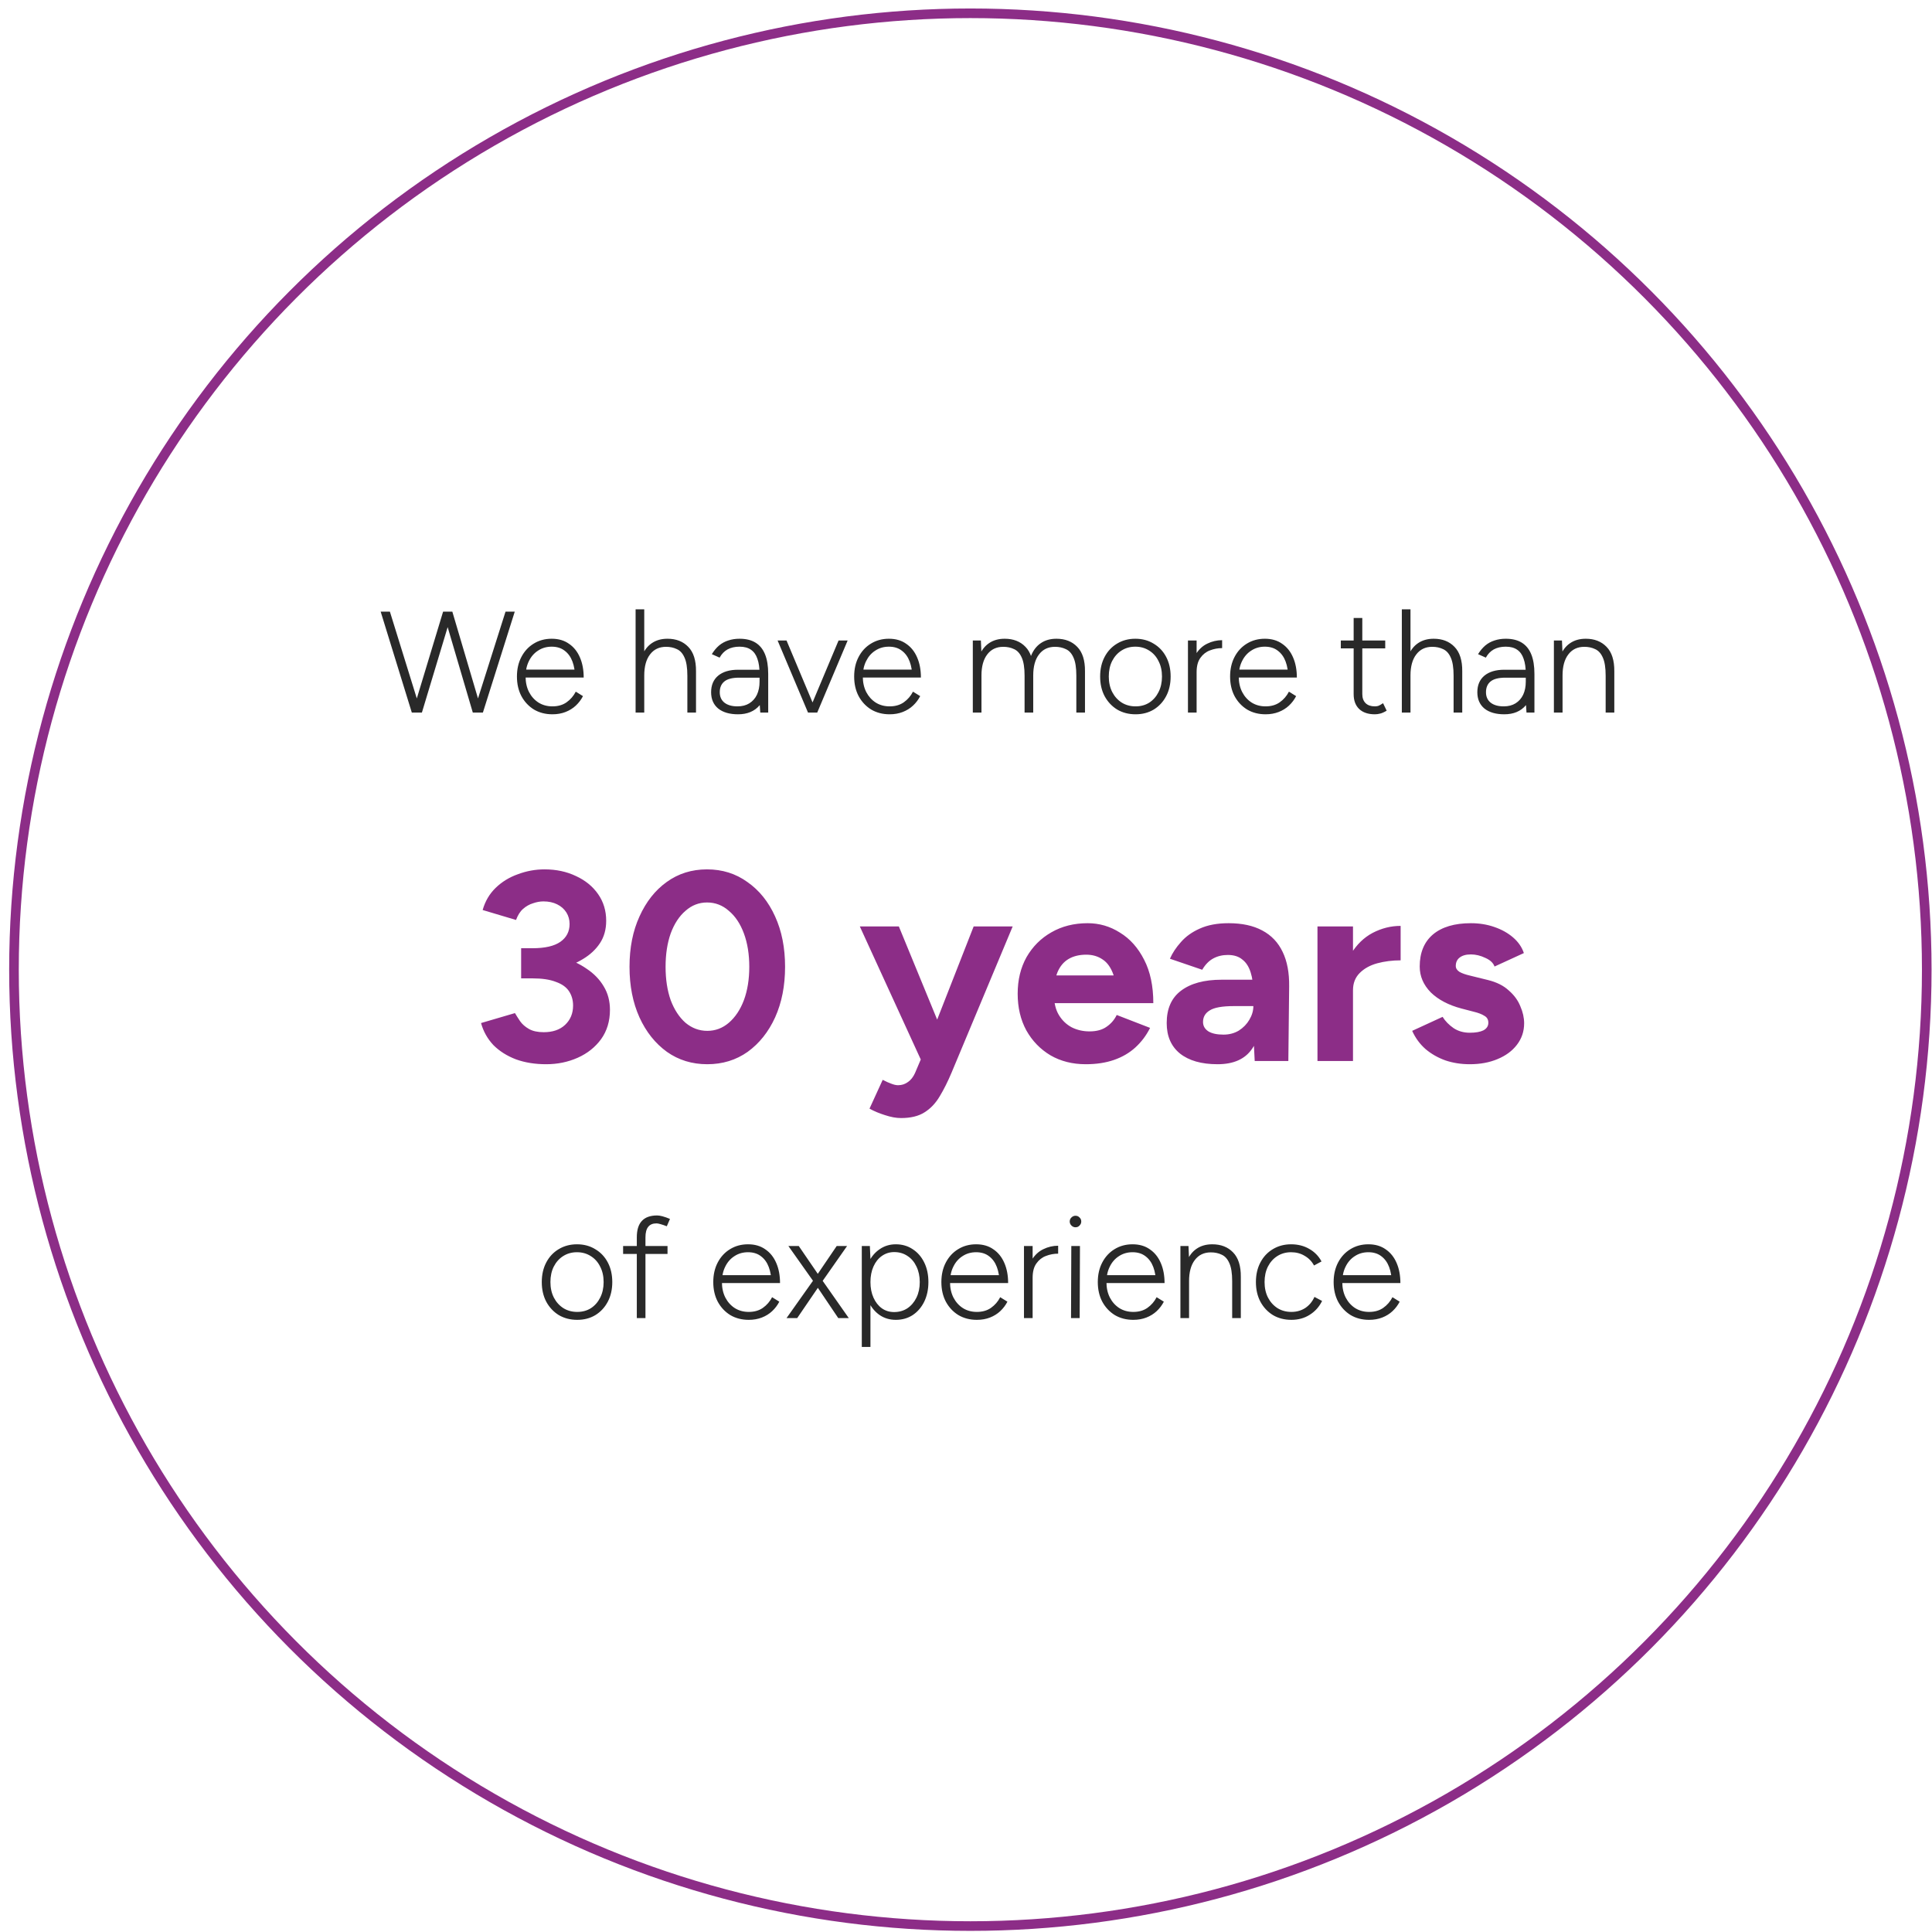 <svg width="201" height="201" viewBox="0 0 201 201" fill="none" xmlns="http://www.w3.org/2000/svg">
<circle cx="100.954" cy="100.883" r="99.5" stroke="#8C2D87"/>
<path d="M60.055 137.313C59.335 137.313 58.695 137.148 58.135 136.818C57.585 136.478 57.15 136.013 56.83 135.423C56.52 134.833 56.365 134.153 56.365 133.383C56.365 132.613 56.52 131.933 56.83 131.343C57.14 130.753 57.57 130.293 58.12 129.963C58.68 129.623 59.315 129.453 60.025 129.453C60.745 129.453 61.38 129.623 61.93 129.963C62.49 130.293 62.925 130.753 63.235 131.343C63.545 131.933 63.7 132.613 63.7 133.383C63.7 134.153 63.545 134.833 63.235 135.423C62.925 136.013 62.495 136.478 61.945 136.818C61.395 137.148 60.765 137.313 60.055 137.313ZM60.055 136.488C60.595 136.488 61.07 136.358 61.48 136.098C61.89 135.828 62.21 135.463 62.44 135.003C62.68 134.533 62.8 133.993 62.8 133.383C62.8 132.773 62.68 132.238 62.44 131.778C62.21 131.308 61.885 130.943 61.465 130.683C61.045 130.413 60.565 130.278 60.025 130.278C59.485 130.278 59.005 130.413 58.585 130.683C58.175 130.943 57.85 131.308 57.61 131.778C57.38 132.238 57.265 132.773 57.265 133.383C57.265 133.993 57.385 134.533 57.625 135.003C57.865 135.463 58.195 135.828 58.615 136.098C59.035 136.358 59.515 136.488 60.055 136.488ZM66.252 137.133V128.733C66.252 127.963 66.427 127.393 66.777 127.023C67.127 126.643 67.657 126.453 68.367 126.453C68.527 126.453 68.717 126.483 68.937 126.543C69.157 126.603 69.412 126.693 69.702 126.813L69.372 127.578C69.112 127.478 68.892 127.403 68.712 127.353C68.542 127.303 68.402 127.278 68.292 127.278C67.912 127.278 67.627 127.398 67.437 127.638C67.247 127.878 67.152 128.243 67.152 128.733V137.133H66.252ZM64.827 130.458V129.633H69.447V130.458H64.827ZM77.897 137.313C77.177 137.313 76.537 137.148 75.977 136.818C75.427 136.478 74.992 136.013 74.672 135.423C74.362 134.833 74.207 134.153 74.207 133.383C74.207 132.613 74.362 131.933 74.672 131.343C74.982 130.753 75.407 130.293 75.947 129.963C76.497 129.623 77.122 129.453 77.822 129.453C78.532 129.453 79.132 129.628 79.622 129.978C80.122 130.318 80.502 130.793 80.762 131.403C81.022 132.003 81.152 132.698 81.152 133.488H80.252C80.252 132.858 80.162 132.303 79.982 131.823C79.802 131.343 79.532 130.968 79.172 130.698C78.812 130.418 78.362 130.278 77.822 130.278C77.292 130.278 76.822 130.413 76.412 130.683C76.002 130.943 75.682 131.308 75.452 131.778C75.222 132.238 75.107 132.773 75.107 133.383C75.107 133.993 75.227 134.533 75.467 135.003C75.707 135.463 76.037 135.828 76.457 136.098C76.877 136.358 77.357 136.488 77.897 136.488C78.477 136.488 78.967 136.348 79.367 136.068C79.777 135.778 80.097 135.408 80.327 134.958L81.077 135.423C80.887 135.793 80.637 136.123 80.327 136.413C80.027 136.693 79.672 136.913 79.262 137.073C78.852 137.233 78.397 137.313 77.897 137.313ZM74.822 133.488V132.663H80.507V133.488H74.822ZM81.827 137.133L84.887 132.813L87.047 129.633H88.127L85.322 133.638L82.937 137.133H81.827ZM87.212 137.133L84.857 133.638L82.022 129.633H83.102L85.277 132.813L88.307 137.133H87.212ZM89.659 140.133V129.633H90.499L90.559 131.013V140.133H89.659ZM93.199 137.313C92.569 137.313 92.009 137.148 91.519 136.818C91.029 136.478 90.644 136.013 90.364 135.423C90.094 134.823 89.959 134.143 89.959 133.383C89.959 132.613 90.094 131.933 90.364 131.343C90.644 130.753 91.029 130.293 91.519 129.963C92.009 129.623 92.569 129.453 93.199 129.453C93.859 129.453 94.444 129.623 94.954 129.963C95.464 130.293 95.864 130.753 96.154 131.343C96.444 131.933 96.589 132.613 96.589 133.383C96.589 134.143 96.444 134.823 96.154 135.423C95.864 136.013 95.464 136.478 94.954 136.818C94.444 137.148 93.859 137.313 93.199 137.313ZM93.019 136.503C93.539 136.503 93.999 136.373 94.399 136.113C94.799 135.843 95.114 135.473 95.344 135.003C95.574 134.533 95.689 133.993 95.689 133.383C95.689 132.773 95.574 132.233 95.344 131.763C95.124 131.293 94.814 130.928 94.414 130.668C94.014 130.398 93.554 130.263 93.034 130.263C92.554 130.263 92.124 130.398 91.744 130.668C91.374 130.928 91.084 131.293 90.874 131.763C90.664 132.233 90.559 132.773 90.559 133.383C90.559 133.993 90.664 134.533 90.874 135.003C91.084 135.473 91.374 135.843 91.744 136.113C92.114 136.373 92.539 136.503 93.019 136.503ZM101.628 137.313C100.908 137.313 100.268 137.148 99.708 136.818C99.158 136.478 98.723 136.013 98.403 135.423C98.093 134.833 97.938 134.153 97.938 133.383C97.938 132.613 98.093 131.933 98.403 131.343C98.713 130.753 99.138 130.293 99.678 129.963C100.228 129.623 100.853 129.453 101.553 129.453C102.263 129.453 102.863 129.628 103.353 129.978C103.853 130.318 104.233 130.793 104.493 131.403C104.753 132.003 104.883 132.698 104.883 133.488H103.983C103.983 132.858 103.893 132.303 103.713 131.823C103.533 131.343 103.263 130.968 102.903 130.698C102.543 130.418 102.093 130.278 101.553 130.278C101.023 130.278 100.553 130.413 100.143 130.683C99.733 130.943 99.413 131.308 99.183 131.778C98.953 132.238 98.838 132.773 98.838 133.383C98.838 133.993 98.958 134.533 99.198 135.003C99.438 135.463 99.768 135.828 100.188 136.098C100.608 136.358 101.088 136.488 101.628 136.488C102.208 136.488 102.698 136.348 103.098 136.068C103.508 135.778 103.828 135.408 104.058 134.958L104.808 135.423C104.618 135.793 104.368 136.123 104.058 136.413C103.758 136.693 103.403 136.913 102.993 137.073C102.583 137.233 102.128 137.313 101.628 137.313ZM98.553 133.488V132.663H104.238V133.488H98.553ZM106.907 133.023C106.907 132.213 107.057 131.558 107.357 131.058C107.667 130.558 108.062 130.193 108.542 129.963C109.032 129.723 109.547 129.603 110.087 129.603V130.428C109.647 130.428 109.222 130.508 108.812 130.668C108.412 130.818 108.082 131.078 107.822 131.448C107.562 131.808 107.432 132.303 107.432 132.933L106.907 133.023ZM106.532 137.133V129.633H107.432V137.133H106.532ZM111.426 137.133L111.456 129.633H112.356L112.326 137.133H111.426ZM111.891 127.683C111.731 127.683 111.591 127.623 111.471 127.503C111.351 127.383 111.291 127.243 111.291 127.083C111.291 126.913 111.351 126.773 111.471 126.663C111.591 126.543 111.731 126.483 111.891 126.483C112.061 126.483 112.201 126.543 112.311 126.663C112.431 126.773 112.491 126.913 112.491 127.083C112.491 127.243 112.431 127.383 112.311 127.503C112.201 127.623 112.061 127.683 111.891 127.683ZM117.902 137.313C117.182 137.313 116.542 137.148 115.982 136.818C115.432 136.478 114.997 136.013 114.677 135.423C114.367 134.833 114.212 134.153 114.212 133.383C114.212 132.613 114.367 131.933 114.677 131.343C114.987 130.753 115.412 130.293 115.952 129.963C116.502 129.623 117.127 129.453 117.827 129.453C118.537 129.453 119.137 129.628 119.627 129.978C120.127 130.318 120.507 130.793 120.767 131.403C121.027 132.003 121.157 132.698 121.157 133.488H120.257C120.257 132.858 120.167 132.303 119.987 131.823C119.807 131.343 119.537 130.968 119.177 130.698C118.817 130.418 118.367 130.278 117.827 130.278C117.297 130.278 116.827 130.413 116.417 130.683C116.007 130.943 115.687 131.308 115.457 131.778C115.227 132.238 115.112 132.773 115.112 133.383C115.112 133.993 115.232 134.533 115.472 135.003C115.712 135.463 116.042 135.828 116.462 136.098C116.882 136.358 117.362 136.488 117.902 136.488C118.482 136.488 118.972 136.348 119.372 136.068C119.782 135.778 120.102 135.408 120.332 134.958L121.082 135.423C120.892 135.793 120.642 136.123 120.332 136.413C120.032 136.693 119.677 136.913 119.267 137.073C118.857 137.233 118.402 137.313 117.902 137.313ZM114.827 133.488V132.663H120.512V133.488H114.827ZM122.807 137.133V129.633H123.647L123.707 131.013V137.133H122.807ZM128.192 137.133V133.293L129.092 132.843V137.133H128.192ZM128.192 133.293C128.192 132.463 128.092 131.833 127.892 131.403C127.702 130.973 127.437 130.683 127.097 130.533C126.767 130.373 126.392 130.293 125.972 130.293C125.262 130.293 124.707 130.558 124.307 131.088C123.907 131.608 123.707 132.338 123.707 133.278H123.152C123.152 132.478 123.262 131.793 123.482 131.223C123.712 130.653 124.047 130.218 124.487 129.918C124.937 129.608 125.482 129.453 126.122 129.453C127.022 129.453 127.742 129.733 128.282 130.293C128.832 130.853 129.102 131.703 129.092 132.843L128.192 133.293ZM134.352 137.313C133.632 137.313 132.992 137.148 132.432 136.818C131.882 136.478 131.447 136.013 131.127 135.423C130.817 134.833 130.662 134.153 130.662 133.383C130.662 132.613 130.817 131.933 131.127 131.343C131.437 130.753 131.867 130.293 132.417 129.963C132.977 129.623 133.612 129.453 134.322 129.453C135.032 129.453 135.662 129.613 136.212 129.933C136.762 130.243 137.187 130.678 137.487 131.238L136.707 131.658C136.477 131.228 136.152 130.893 135.732 130.653C135.322 130.403 134.852 130.278 134.322 130.278C133.782 130.278 133.302 130.413 132.882 130.683C132.472 130.943 132.147 131.308 131.907 131.778C131.677 132.238 131.562 132.773 131.562 133.383C131.562 133.993 131.682 134.533 131.922 135.003C132.162 135.463 132.492 135.828 132.912 136.098C133.332 136.358 133.812 136.488 134.352 136.488C134.892 136.488 135.372 136.353 135.792 136.083C136.212 135.803 136.532 135.418 136.752 134.928L137.547 135.348C137.247 135.958 136.817 136.438 136.257 136.788C135.707 137.138 135.072 137.313 134.352 137.313ZM142.438 137.313C141.718 137.313 141.078 137.148 140.518 136.818C139.968 136.478 139.533 136.013 139.213 135.423C138.903 134.833 138.748 134.153 138.748 133.383C138.748 132.613 138.903 131.933 139.213 131.343C139.523 130.753 139.948 130.293 140.488 129.963C141.038 129.623 141.663 129.453 142.363 129.453C143.073 129.453 143.673 129.628 144.163 129.978C144.663 130.318 145.043 130.793 145.303 131.403C145.563 132.003 145.693 132.698 145.693 133.488H144.793C144.793 132.858 144.703 132.303 144.523 131.823C144.343 131.343 144.073 130.968 143.713 130.698C143.353 130.418 142.903 130.278 142.363 130.278C141.833 130.278 141.363 130.413 140.953 130.683C140.543 130.943 140.223 131.308 139.993 131.778C139.763 132.238 139.648 132.773 139.648 133.383C139.648 133.993 139.768 134.533 140.008 135.003C140.248 135.463 140.578 135.828 140.998 136.098C141.418 136.358 141.898 136.488 142.438 136.488C143.018 136.488 143.508 136.348 143.908 136.068C144.318 135.778 144.638 135.408 144.868 134.958L145.618 135.423C145.428 135.793 145.178 136.123 144.868 136.413C144.568 136.693 144.213 136.913 143.803 137.073C143.393 137.233 142.938 137.313 142.438 137.313ZM139.363 133.488V132.663H145.048V133.488H139.363Z" fill="#292929"/>
<path d="M49.264 74.133L52.594 63.633H53.554L50.239 74.133H49.264ZM42.844 74.133L39.604 63.633H40.564L43.819 74.133H42.844ZM42.919 74.133L46.099 63.633H47.059L43.894 74.133H42.919ZM49.189 74.133L46.099 63.633H47.059L50.164 74.133H49.189ZM57.471 74.313C56.751 74.313 56.111 74.148 55.551 73.818C55.001 73.478 54.566 73.013 54.246 72.423C53.936 71.833 53.781 71.153 53.781 70.383C53.781 69.613 53.936 68.933 54.246 68.343C54.556 67.753 54.981 67.293 55.521 66.963C56.071 66.623 56.696 66.453 57.396 66.453C58.106 66.453 58.706 66.628 59.196 66.978C59.696 67.318 60.076 67.793 60.336 68.403C60.596 69.003 60.726 69.698 60.726 70.488H59.826C59.826 69.858 59.736 69.303 59.556 68.823C59.376 68.343 59.106 67.968 58.746 67.698C58.386 67.418 57.936 67.278 57.396 67.278C56.866 67.278 56.396 67.413 55.986 67.683C55.576 67.943 55.256 68.308 55.026 68.778C54.796 69.238 54.681 69.773 54.681 70.383C54.681 70.993 54.801 71.533 55.041 72.003C55.281 72.463 55.611 72.828 56.031 73.098C56.451 73.358 56.931 73.488 57.471 73.488C58.051 73.488 58.541 73.348 58.941 73.068C59.351 72.778 59.671 72.408 59.901 71.958L60.651 72.423C60.461 72.793 60.211 73.123 59.901 73.413C59.601 73.693 59.246 73.913 58.836 74.073C58.426 74.233 57.971 74.313 57.471 74.313ZM54.396 70.488V69.663H60.081V70.488H54.396ZM66.126 74.133V63.393H67.026V74.133H66.126ZM71.511 74.133V70.293L72.411 69.843V74.133H71.511ZM71.511 70.293C71.511 69.463 71.411 68.833 71.211 68.403C71.021 67.973 70.756 67.683 70.416 67.533C70.086 67.373 69.711 67.293 69.291 67.293C68.581 67.293 68.026 67.558 67.626 68.088C67.226 68.608 67.026 69.338 67.026 70.278H66.471C66.471 69.478 66.581 68.793 66.801 68.223C67.031 67.653 67.366 67.218 67.806 66.918C68.256 66.608 68.801 66.453 69.441 66.453C70.341 66.453 71.061 66.733 71.601 67.293C72.151 67.853 72.421 68.703 72.411 69.843L71.511 70.293ZM79.097 74.133L79.022 73.008V70.113C79.022 69.473 78.947 68.948 78.797 68.538C78.657 68.118 78.432 67.803 78.122 67.593C77.822 67.383 77.427 67.278 76.937 67.278C76.457 67.278 76.042 67.373 75.692 67.563C75.352 67.753 75.077 68.038 74.867 68.418L74.057 68.058C74.277 67.698 74.527 67.398 74.807 67.158C75.097 66.918 75.417 66.743 75.767 66.633C76.127 66.513 76.517 66.453 76.937 66.453C77.607 66.453 78.162 66.588 78.602 66.858C79.042 67.128 79.372 67.533 79.592 68.073C79.812 68.613 79.922 69.293 79.922 70.113V74.133H79.097ZM76.787 74.313C75.907 74.313 75.217 74.113 74.717 73.713C74.227 73.303 73.982 72.738 73.982 72.018C73.982 71.278 74.227 70.703 74.717 70.293C75.217 69.883 75.907 69.678 76.787 69.678H79.037V70.503H76.907C76.187 70.503 75.667 70.638 75.347 70.908C75.037 71.168 74.882 71.538 74.882 72.018C74.882 72.478 75.042 72.838 75.362 73.098C75.692 73.358 76.147 73.488 76.727 73.488C77.207 73.488 77.617 73.383 77.957 73.173C78.307 72.953 78.572 72.653 78.752 72.273C78.932 71.883 79.022 71.433 79.022 70.923H79.832C79.832 71.943 79.562 72.763 79.022 73.383C78.492 74.003 77.747 74.313 76.787 74.313ZM84.093 74.133L87.243 66.633H88.188L85.023 74.133H84.093ZM84.063 74.133L80.898 66.633H81.828L84.978 74.133H84.063ZM92.555 74.313C91.835 74.313 91.195 74.148 90.635 73.818C90.085 73.478 89.65 73.013 89.329 72.423C89.019 71.833 88.865 71.153 88.865 70.383C88.865 69.613 89.019 68.933 89.329 68.343C89.639 67.753 90.064 67.293 90.605 66.963C91.154 66.623 91.779 66.453 92.48 66.453C93.189 66.453 93.79 66.628 94.279 66.978C94.779 67.318 95.159 67.793 95.419 68.403C95.68 69.003 95.809 69.698 95.809 70.488H94.909C94.909 69.858 94.82 69.303 94.639 68.823C94.46 68.343 94.189 67.968 93.829 67.698C93.469 67.418 93.019 67.278 92.48 67.278C91.95 67.278 91.48 67.413 91.07 67.683C90.659 67.943 90.34 68.308 90.109 68.778C89.879 69.238 89.764 69.773 89.764 70.383C89.764 70.993 89.885 71.533 90.124 72.003C90.365 72.463 90.695 72.828 91.115 73.098C91.534 73.358 92.014 73.488 92.555 73.488C93.135 73.488 93.624 73.348 94.025 73.068C94.434 72.778 94.754 72.408 94.984 71.958L95.734 72.423C95.544 72.793 95.294 73.123 94.984 73.413C94.684 73.693 94.329 73.913 93.919 74.073C93.51 74.233 93.055 74.313 92.555 74.313ZM89.48 70.488V69.663H95.165V70.488H89.48ZM101.209 74.133V66.633H102.049L102.109 68.013V74.133H101.209ZM106.594 74.133V70.293L107.494 69.843V74.133H106.594ZM111.979 74.133V70.293L112.879 69.843V74.133H111.979ZM106.594 70.293C106.594 69.463 106.494 68.833 106.294 68.403C106.104 67.973 105.839 67.683 105.499 67.533C105.169 67.373 104.794 67.293 104.374 67.293C103.664 67.293 103.109 67.558 102.709 68.088C102.309 68.608 102.109 69.338 102.109 70.278H101.554C101.554 69.478 101.664 68.793 101.884 68.223C102.114 67.653 102.449 67.218 102.889 66.918C103.339 66.608 103.884 66.453 104.524 66.453C105.424 66.453 106.144 66.733 106.684 67.293C107.234 67.853 107.504 68.703 107.494 69.843L106.594 70.293ZM111.979 70.293C111.979 69.463 111.879 68.833 111.679 68.403C111.489 67.973 111.224 67.683 110.884 67.533C110.554 67.373 110.179 67.293 109.759 67.293C109.049 67.293 108.494 67.558 108.094 68.088C107.694 68.608 107.494 69.338 107.494 70.278H106.939C106.939 69.478 107.049 68.793 107.269 68.223C107.499 67.653 107.834 67.218 108.274 66.918C108.724 66.608 109.269 66.453 109.909 66.453C110.809 66.453 111.529 66.733 112.069 67.293C112.619 67.853 112.889 68.703 112.879 69.843L111.979 70.293ZM118.145 74.313C117.425 74.313 116.785 74.148 116.225 73.818C115.675 73.478 115.24 73.013 114.92 72.423C114.61 71.833 114.455 71.153 114.455 70.383C114.455 69.613 114.61 68.933 114.92 68.343C115.23 67.753 115.66 67.293 116.21 66.963C116.77 66.623 117.405 66.453 118.115 66.453C118.835 66.453 119.47 66.623 120.02 66.963C120.58 67.293 121.015 67.753 121.325 68.343C121.635 68.933 121.79 69.613 121.79 70.383C121.79 71.153 121.635 71.833 121.325 72.423C121.015 73.013 120.585 73.478 120.035 73.818C119.485 74.148 118.855 74.313 118.145 74.313ZM118.145 73.488C118.685 73.488 119.16 73.358 119.57 73.098C119.98 72.828 120.3 72.463 120.53 72.003C120.77 71.533 120.89 70.993 120.89 70.383C120.89 69.773 120.77 69.238 120.53 68.778C120.3 68.308 119.975 67.943 119.555 67.683C119.135 67.413 118.655 67.278 118.115 67.278C117.575 67.278 117.095 67.413 116.675 67.683C116.265 67.943 115.94 68.308 115.7 68.778C115.47 69.238 115.355 69.773 115.355 70.383C115.355 70.993 115.475 71.533 115.715 72.003C115.955 72.463 116.285 72.828 116.705 73.098C117.125 73.358 117.605 73.488 118.145 73.488ZM123.967 70.023C123.967 69.213 124.117 68.558 124.417 68.058C124.727 67.558 125.122 67.193 125.602 66.963C126.092 66.723 126.607 66.603 127.147 66.603V67.428C126.707 67.428 126.282 67.508 125.872 67.668C125.472 67.818 125.142 68.078 124.882 68.448C124.622 68.808 124.492 69.303 124.492 69.933L123.967 70.023ZM123.592 74.133V66.633H124.492V74.133H123.592ZM131.666 74.313C130.946 74.313 130.306 74.148 129.746 73.818C129.196 73.478 128.761 73.013 128.441 72.423C128.131 71.833 127.976 71.153 127.976 70.383C127.976 69.613 128.131 68.933 128.441 68.343C128.751 67.753 129.176 67.293 129.716 66.963C130.266 66.623 130.891 66.453 131.591 66.453C132.301 66.453 132.901 66.628 133.391 66.978C133.891 67.318 134.271 67.793 134.531 68.403C134.791 69.003 134.921 69.698 134.921 70.488H134.021C134.021 69.858 133.931 69.303 133.751 68.823C133.571 68.343 133.301 67.968 132.941 67.698C132.581 67.418 132.131 67.278 131.591 67.278C131.061 67.278 130.591 67.413 130.181 67.683C129.771 67.943 129.451 68.308 129.221 68.778C128.991 69.238 128.876 69.773 128.876 70.383C128.876 70.993 128.996 71.533 129.236 72.003C129.476 72.463 129.806 72.828 130.226 73.098C130.646 73.358 131.126 73.488 131.666 73.488C132.246 73.488 132.736 73.348 133.136 73.068C133.546 72.778 133.866 72.408 134.096 71.958L134.846 72.423C134.656 72.793 134.406 73.123 134.096 73.413C133.796 73.693 133.441 73.913 133.031 74.073C132.621 74.233 132.166 74.313 131.666 74.313ZM128.591 70.488V69.663H134.276V70.488H128.591ZM143.035 74.313C142.345 74.313 141.805 74.133 141.415 73.773C141.025 73.403 140.83 72.883 140.83 72.213V64.293H141.73V72.213C141.73 72.613 141.845 72.928 142.075 73.158C142.305 73.378 142.625 73.488 143.035 73.488C143.155 73.488 143.27 73.473 143.38 73.443C143.5 73.403 143.67 73.308 143.89 73.158L144.265 73.938C143.995 74.098 143.77 74.198 143.59 74.238C143.41 74.288 143.225 74.313 143.035 74.313ZM139.495 67.458V66.633H144.115V67.458H139.495ZM145.843 74.133V63.393H146.743V74.133H145.843ZM151.228 74.133V70.293L152.128 69.843V74.133H151.228ZM151.228 70.293C151.228 69.463 151.128 68.833 150.928 68.403C150.738 67.973 150.473 67.683 150.133 67.533C149.803 67.373 149.428 67.293 149.008 67.293C148.298 67.293 147.743 67.558 147.343 68.088C146.943 68.608 146.743 69.338 146.743 70.278H146.188C146.188 69.478 146.298 68.793 146.518 68.223C146.748 67.653 147.083 67.218 147.523 66.918C147.973 66.608 148.518 66.453 149.158 66.453C150.058 66.453 150.778 66.733 151.318 67.293C151.868 67.853 152.138 68.703 152.128 69.843L151.228 70.293ZM158.813 74.133L158.738 73.008V70.113C158.738 69.473 158.663 68.948 158.513 68.538C158.373 68.118 158.148 67.803 157.838 67.593C157.538 67.383 157.143 67.278 156.653 67.278C156.173 67.278 155.758 67.373 155.408 67.563C155.068 67.753 154.793 68.038 154.583 68.418L153.773 68.058C153.993 67.698 154.243 67.398 154.523 67.158C154.813 66.918 155.133 66.743 155.483 66.633C155.843 66.513 156.233 66.453 156.653 66.453C157.323 66.453 157.878 66.588 158.318 66.858C158.758 67.128 159.088 67.533 159.308 68.073C159.528 68.613 159.638 69.293 159.638 70.113V74.133H158.813ZM156.503 74.313C155.623 74.313 154.933 74.113 154.433 73.713C153.943 73.303 153.698 72.738 153.698 72.018C153.698 71.278 153.943 70.703 154.433 70.293C154.933 69.883 155.623 69.678 156.503 69.678H158.753V70.503H156.623C155.903 70.503 155.383 70.638 155.063 70.908C154.753 71.168 154.598 71.538 154.598 72.018C154.598 72.478 154.758 72.838 155.078 73.098C155.408 73.358 155.863 73.488 156.443 73.488C156.923 73.488 157.333 73.383 157.673 73.173C158.023 72.953 158.288 72.653 158.468 72.273C158.648 71.883 158.738 71.433 158.738 70.923H159.548C159.548 71.943 159.278 72.763 158.738 73.383C158.208 74.003 157.463 74.313 156.503 74.313ZM161.663 74.133V66.633H162.503L162.563 68.013V74.133H161.663ZM167.048 74.133V70.293L167.948 69.843V74.133H167.048ZM167.048 70.293C167.048 69.463 166.948 68.833 166.748 68.403C166.558 67.973 166.293 67.683 165.953 67.533C165.623 67.373 165.248 67.293 164.828 67.293C164.118 67.293 163.563 67.558 163.163 68.088C162.763 68.608 162.563 69.338 162.563 70.278H162.008C162.008 69.478 162.118 68.793 162.338 68.223C162.568 67.653 162.903 67.218 163.343 66.918C163.793 66.608 164.338 66.453 164.978 66.453C165.878 66.453 166.598 66.733 167.138 67.293C167.688 67.853 167.958 68.703 167.948 69.843L167.048 70.293Z" fill="#292929"/>
<path d="M56.822 110.719C55.665 110.719 54.619 110.551 53.686 110.215C52.753 109.86 51.969 109.365 51.334 108.731C50.718 108.077 50.289 107.312 50.046 106.435L53.574 105.399C53.705 105.623 53.882 105.903 54.106 106.239C54.33 106.556 54.638 106.827 55.03 107.051C55.422 107.275 55.935 107.387 56.57 107.387C57.503 107.387 58.241 107.135 58.782 106.631C59.342 106.108 59.622 105.436 59.622 104.615C59.622 104.055 59.482 103.56 59.202 103.131C58.922 102.701 58.465 102.375 57.83 102.151C57.214 101.908 56.402 101.787 55.394 101.787H54.218V99.183H55.254C56.374 99.183 57.429 99.323 58.418 99.603C59.407 99.864 60.275 100.256 61.022 100.779C61.787 101.283 62.385 101.899 62.814 102.627C63.243 103.336 63.458 104.148 63.458 105.063C63.458 106.239 63.15 107.256 62.534 108.115C61.918 108.955 61.106 109.599 60.098 110.047C59.09 110.495 57.998 110.719 56.822 110.719ZM54.218 101.087V98.651H55.394C56.701 98.651 57.671 98.427 58.306 97.979C58.941 97.531 59.258 96.915 59.258 96.131C59.258 95.683 59.146 95.281 58.922 94.927C58.698 94.572 58.381 94.292 57.97 94.087C57.559 93.882 57.083 93.779 56.542 93.779C56.187 93.779 55.823 93.844 55.45 93.975C55.077 94.087 54.731 94.283 54.414 94.563C54.115 94.824 53.873 95.207 53.686 95.711L50.214 94.675C50.475 93.76 50.923 92.995 51.558 92.379C52.211 91.744 52.986 91.268 53.882 90.951C54.778 90.615 55.702 90.447 56.654 90.447C57.867 90.447 58.959 90.68 59.93 91.147C60.901 91.595 61.666 92.22 62.226 93.023C62.786 93.826 63.066 94.749 63.066 95.795C63.066 96.691 62.851 97.466 62.422 98.119C61.993 98.772 61.405 99.323 60.658 99.771C59.93 100.219 59.099 100.555 58.166 100.779C57.233 100.984 56.262 101.087 55.254 101.087H54.218ZM73.585 110.719C71.998 110.719 70.598 110.289 69.385 109.431C68.171 108.553 67.219 107.359 66.529 105.847C65.838 104.316 65.493 102.561 65.493 100.583C65.493 98.604 65.838 96.859 66.529 95.347C67.219 93.816 68.162 92.621 69.357 91.763C70.57 90.885 71.97 90.447 73.557 90.447C75.143 90.447 76.543 90.885 77.757 91.763C78.989 92.621 79.95 93.816 80.641 95.347C81.331 96.859 81.677 98.604 81.677 100.583C81.677 102.561 81.331 104.316 80.641 105.847C79.95 107.359 78.998 108.553 77.785 109.431C76.571 110.289 75.171 110.719 73.585 110.719ZM73.585 107.247C74.425 107.247 75.171 106.967 75.825 106.407C76.497 105.828 77.019 105.044 77.393 104.055C77.766 103.047 77.953 101.889 77.953 100.583C77.953 99.276 77.766 98.119 77.393 97.111C77.019 96.103 76.497 95.319 75.825 94.759C75.171 94.18 74.415 93.891 73.557 93.891C72.717 93.891 71.97 94.18 71.317 94.759C70.663 95.319 70.15 96.103 69.777 97.111C69.422 98.119 69.245 99.276 69.245 100.583C69.245 101.889 69.422 103.047 69.777 104.055C70.15 105.044 70.663 105.828 71.317 106.407C71.989 106.967 72.745 107.247 73.585 107.247ZM93.737 116.319C93.233 116.319 92.673 116.216 92.057 116.011C91.46 115.824 90.927 115.6 90.461 115.339L91.833 112.343C92.15 112.511 92.439 112.641 92.701 112.735C92.981 112.847 93.224 112.903 93.429 112.903C93.821 112.903 94.166 112.791 94.465 112.567C94.763 112.361 95.006 112.053 95.193 111.643L96.845 107.751L101.297 96.383H105.357L99.001 111.587C98.609 112.52 98.198 113.341 97.769 114.051C97.34 114.779 96.808 115.339 96.173 115.731C95.557 116.123 94.745 116.319 93.737 116.319ZM95.865 110.383L89.453 96.383H93.513L98.189 107.751L99.393 110.383H95.865ZM112.96 110.719C111.579 110.719 110.356 110.411 109.292 109.795C108.228 109.16 107.388 108.292 106.772 107.191C106.175 106.089 105.876 104.82 105.876 103.383C105.876 101.945 106.184 100.676 106.8 99.575C107.435 98.474 108.293 97.615 109.376 96.999C110.477 96.364 111.737 96.047 113.156 96.047C114.369 96.047 115.489 96.374 116.516 97.027C117.561 97.662 118.401 98.604 119.036 99.855C119.671 101.087 119.988 102.589 119.988 104.363H116.236C116.255 103.131 116.124 102.151 115.844 101.423C115.583 100.676 115.209 100.144 114.724 99.827C114.239 99.491 113.669 99.323 113.016 99.323C112.288 99.323 111.672 99.472 111.168 99.771C110.664 100.069 110.281 100.527 110.02 101.143C109.777 101.74 109.656 102.524 109.656 103.495C109.656 104.335 109.824 105.035 110.16 105.595C110.496 106.155 110.944 106.584 111.504 106.883C112.064 107.163 112.68 107.303 113.352 107.303C114.08 107.303 114.668 107.144 115.116 106.827C115.583 106.509 115.937 106.099 116.18 105.595L119.652 106.939C119.26 107.723 118.747 108.404 118.112 108.983C117.496 109.543 116.759 109.972 115.9 110.271C115.041 110.569 114.061 110.719 112.96 110.719ZM108.284 104.363L108.312 101.479H118.168V104.363H108.284ZM130.536 110.383L130.396 107.555V103.299C130.396 102.459 130.303 101.749 130.116 101.171C129.929 100.573 129.64 100.125 129.248 99.827C128.875 99.51 128.371 99.351 127.736 99.351C127.176 99.351 126.672 99.472 126.224 99.715C125.776 99.957 125.393 100.349 125.076 100.891L121.716 99.743C121.977 99.145 122.36 98.567 122.864 98.007C123.368 97.428 124.021 96.962 124.824 96.607C125.645 96.234 126.644 96.047 127.82 96.047C129.22 96.047 130.387 96.299 131.32 96.803C132.272 97.307 132.981 98.053 133.448 99.043C133.915 100.013 134.139 101.208 134.12 102.627L134.036 110.383H130.536ZM126.672 110.719C124.992 110.719 123.685 110.345 122.752 109.599C121.837 108.852 121.38 107.797 121.38 106.435C121.38 104.941 121.875 103.821 122.864 103.075C123.872 102.309 125.281 101.927 127.092 101.927H130.648V104.671H128.38C127.167 104.671 126.327 104.82 125.86 105.119C125.393 105.399 125.16 105.8 125.16 106.323C125.16 106.733 125.347 107.06 125.72 107.303C126.093 107.527 126.616 107.639 127.288 107.639C127.885 107.639 128.417 107.499 128.884 107.219C129.351 106.92 129.715 106.547 129.976 106.099C130.256 105.632 130.396 105.156 130.396 104.671H131.376C131.376 106.575 131.003 108.059 130.256 109.123C129.528 110.187 128.333 110.719 126.672 110.719ZM139.67 103.019C139.67 101.507 139.959 100.256 140.538 99.267C141.135 98.278 141.891 97.54 142.806 97.055C143.739 96.57 144.71 96.327 145.718 96.327V99.911C144.859 99.911 144.047 100.013 143.282 100.219C142.535 100.424 141.928 100.76 141.462 101.227C140.995 101.693 140.762 102.291 140.762 103.019H139.67ZM137.066 110.383V96.383H140.762V110.383H137.066ZM152.911 110.719C152.015 110.719 151.175 110.588 150.391 110.327C149.607 110.047 148.916 109.655 148.319 109.151C147.722 108.628 147.255 107.993 146.919 107.247L150.083 105.791C150.363 106.239 150.746 106.631 151.231 106.967C151.716 107.284 152.276 107.443 152.911 107.443C153.527 107.443 154.003 107.359 154.339 107.191C154.675 107.004 154.843 106.743 154.843 106.407C154.843 106.071 154.703 105.828 154.423 105.679C154.162 105.511 153.798 105.371 153.331 105.259L152.043 104.923C150.699 104.568 149.635 104.008 148.851 103.243C148.086 102.459 147.703 101.563 147.703 100.555C147.703 99.118 148.16 98.007 149.075 97.223C150.008 96.439 151.324 96.047 153.023 96.047C153.9 96.047 154.712 96.177 155.459 96.439C156.224 96.7 156.878 97.064 157.419 97.531C157.96 97.998 158.334 98.539 158.539 99.155L155.487 100.555C155.356 100.181 155.039 99.883 154.535 99.659C154.031 99.416 153.527 99.295 153.023 99.295C152.519 99.295 152.127 99.407 151.847 99.631C151.586 99.836 151.455 100.125 151.455 100.499C151.455 100.741 151.586 100.947 151.847 101.115C152.108 101.264 152.482 101.395 152.967 101.507L154.787 101.955C155.702 102.179 156.43 102.543 156.971 103.047C157.531 103.532 157.932 104.083 158.175 104.699C158.436 105.296 158.567 105.884 158.567 106.463C158.567 107.303 158.315 108.049 157.811 108.703C157.326 109.337 156.654 109.832 155.795 110.187C154.955 110.541 153.994 110.719 152.911 110.719Z" fill="#8C2D87"/>
</svg>
